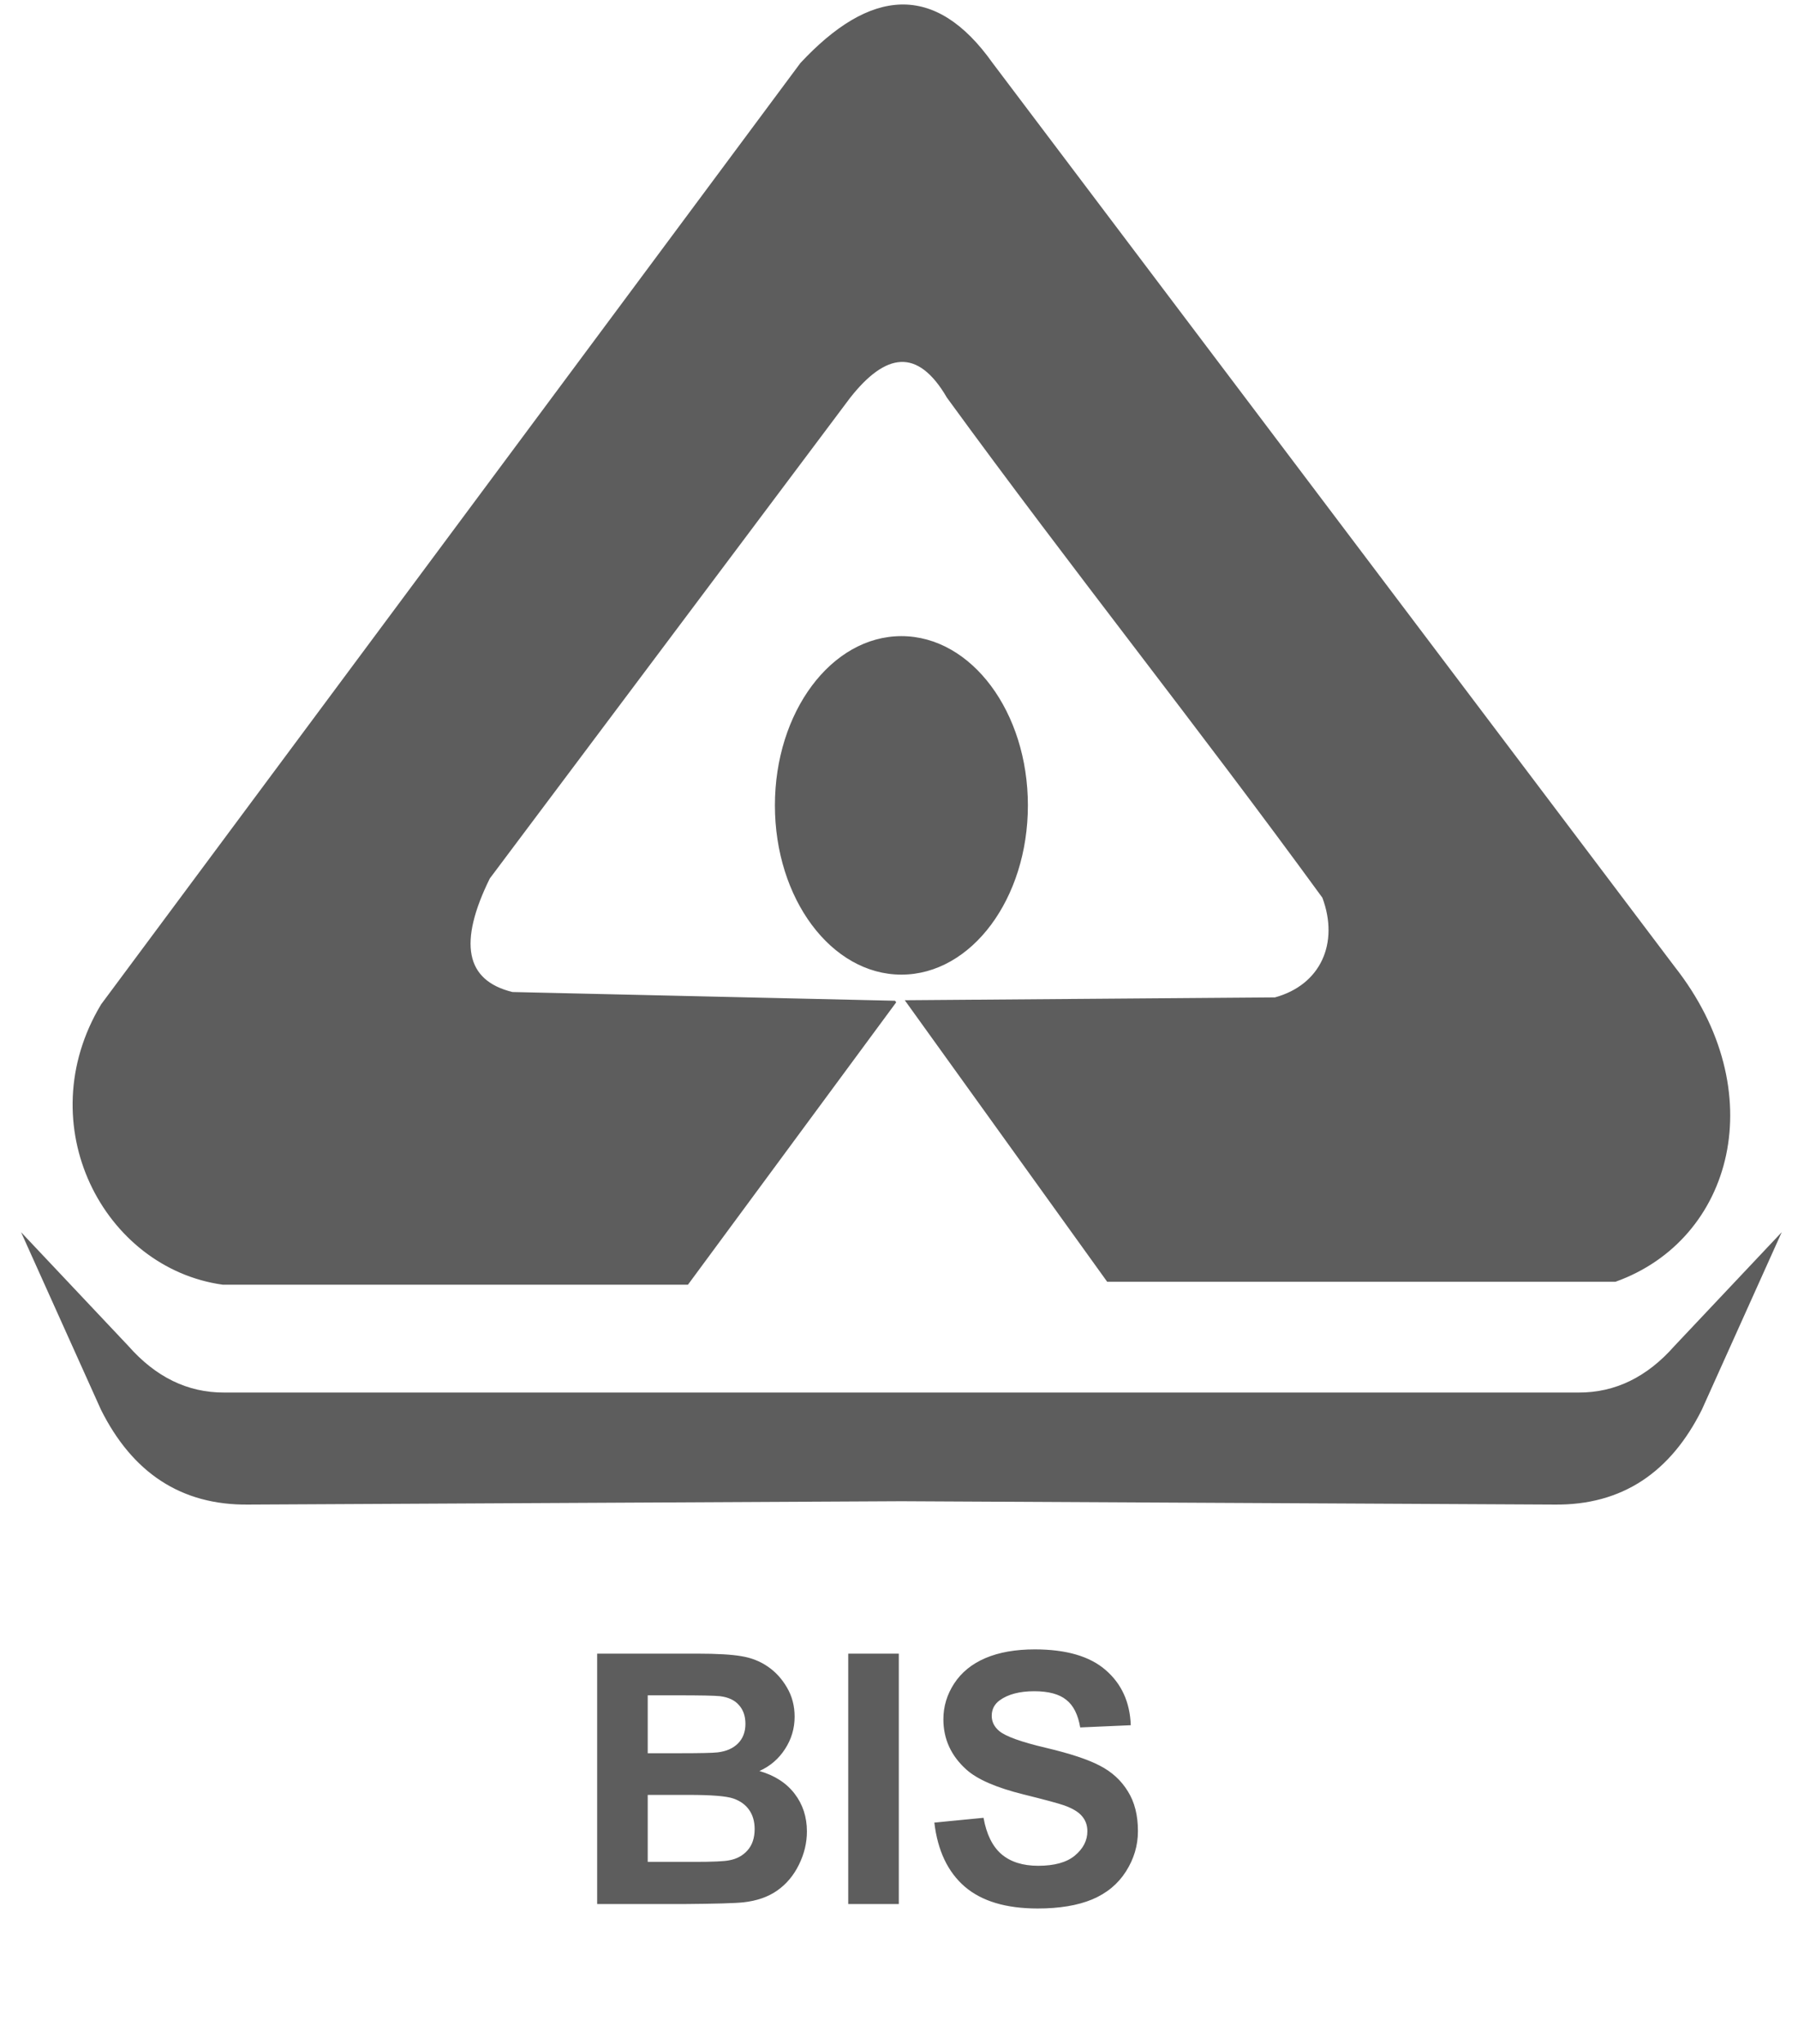 <svg width="73" height="83" viewBox="0 0 73 83" fill="none" xmlns="http://www.w3.org/2000/svg">
<path d="M36.312 40.694L27.901 52.099H9.05C4.261 51.434 1.235 45.67 4.156 40.81C13.618 28.073 23.081 15.333 32.544 2.596C35.337 -0.398 37.93 -0.683 40.254 2.596L67.942 39.281C71.904 44.313 70.318 50.281 65.575 51.981H44.984L36.851 40.669L51.774 40.554C53.671 40.036 54.447 38.304 53.743 36.419C48.662 29.444 43.579 23.091 38.498 16.115C37.274 14.014 35.917 14.272 34.468 16.115C29.591 22.621 24.712 29.128 19.835 35.634C18.549 38.243 18.807 39.851 20.799 40.336L36.309 40.69L36.312 40.694Z" stroke="#5D5D5D" stroke-width="0.12" stroke-miterlimit="22.93"/>
<path d="M36.597 39.51C39.401 39.51 41.673 36.46 41.673 32.698C41.673 28.936 39.401 25.887 36.597 25.887C33.794 25.887 31.522 28.936 31.522 32.698C31.522 36.46 33.794 39.51 36.597 39.51Z" fill="#5D5D5D"/>
<path d="M36.597 39.51C39.401 39.51 41.673 36.46 41.673 32.698C41.673 28.936 39.401 25.887 36.597 25.887C33.794 25.887 31.522 28.936 31.522 32.698C31.522 36.46 33.794 39.51 36.597 39.51Z" stroke="#5D5D5D" stroke-width="0.12" stroke-miterlimit="22.93"/>
<path fill-rule="evenodd" clip-rule="evenodd" d="M1.057 50.328L4.154 57.21C5.41 59.72 7.35 61.06 10.094 61.026L36.598 60.89L63.102 61.026C65.847 61.06 67.787 59.72 69.041 57.21L72.138 50.328L68.026 54.689C66.913 55.952 65.606 56.604 64.088 56.597H9.107C7.589 56.604 6.282 55.952 5.169 54.689L1.057 50.328Z" fill="#5D5D5D"/>
<path d="M1.057 50.328L4.154 57.21C5.41 59.72 7.35 61.06 10.094 61.026L36.598 60.89L63.102 61.026C65.847 61.06 67.787 59.72 69.041 57.21L72.138 50.328L68.026 54.689C66.913 55.952 65.606 56.604 64.088 56.597H9.107C7.589 56.604 6.282 55.952 5.169 54.689L1.057 50.328Z" stroke="#5D5D5D" stroke-width="0.12" stroke-miterlimit="22.93"/>
<path fill-rule="evenodd" clip-rule="evenodd" d="M36.312 40.694L27.901 52.099H9.05C4.261 51.434 1.235 45.67 4.156 40.81C13.618 28.073 23.081 15.333 32.544 2.596C35.337 -0.398 37.93 -0.683 40.254 2.596L67.942 39.281C71.904 44.313 70.318 50.281 65.575 51.981H44.984L36.851 40.669L51.774 40.554C53.671 40.036 54.447 38.304 53.743 36.419C48.662 29.444 43.579 23.091 38.498 16.115C37.274 14.014 35.917 14.272 34.468 16.115C29.591 22.621 24.712 29.128 19.835 35.634C18.549 38.243 18.807 39.851 20.799 40.336L36.309 40.69L36.312 40.694Z" fill="#5D5D5D"/>
<path d="M24.245 67.138H28.309C29.113 67.138 29.712 67.173 30.105 67.242C30.503 67.307 30.857 67.446 31.166 67.658C31.481 67.871 31.742 68.155 31.95 68.511C32.158 68.863 32.262 69.258 32.262 69.697C32.262 70.173 32.133 70.61 31.874 71.008C31.619 71.406 31.273 71.704 30.833 71.903C31.453 72.083 31.929 72.39 32.262 72.825C32.595 73.259 32.761 73.77 32.761 74.357C32.761 74.82 32.653 75.27 32.435 75.71C32.223 76.144 31.929 76.493 31.555 76.757C31.185 77.016 30.727 77.175 30.181 77.235C29.839 77.272 29.014 77.295 27.706 77.305H24.245V67.138ZM26.298 68.83V71.181H27.643C28.443 71.181 28.94 71.17 29.134 71.147C29.486 71.105 29.761 70.985 29.96 70.786C30.163 70.583 30.265 70.317 30.265 69.989C30.265 69.674 30.177 69.42 30.001 69.226C29.83 69.027 29.573 68.907 29.231 68.865C29.028 68.842 28.443 68.83 27.477 68.83H26.298ZM26.298 72.873V75.592H28.198C28.938 75.592 29.407 75.571 29.606 75.529C29.911 75.474 30.158 75.34 30.348 75.127C30.542 74.91 30.639 74.621 30.639 74.26C30.639 73.955 30.565 73.696 30.417 73.484C30.269 73.271 30.054 73.116 29.772 73.019C29.495 72.922 28.889 72.873 27.955 72.873H26.298ZM34.439 77.305V67.138H36.492V77.305H34.439ZM37.935 73.997L39.932 73.803C40.052 74.473 40.295 74.965 40.66 75.28C41.03 75.594 41.527 75.751 42.151 75.751C42.812 75.751 43.309 75.613 43.642 75.335C43.979 75.053 44.148 74.725 44.148 74.35C44.148 74.11 44.077 73.907 43.933 73.74C43.794 73.569 43.549 73.421 43.198 73.296C42.958 73.213 42.41 73.065 41.554 72.853C40.454 72.58 39.682 72.245 39.238 71.847C38.614 71.288 38.302 70.606 38.302 69.801C38.302 69.283 38.448 68.8 38.739 68.352C39.035 67.899 39.458 67.554 40.008 67.319C40.563 67.083 41.231 66.965 42.012 66.965C43.288 66.965 44.248 67.245 44.89 67.804C45.537 68.363 45.877 69.11 45.91 70.044L43.857 70.134C43.769 69.612 43.58 69.237 43.288 69.011C43.002 68.779 42.569 68.664 41.991 68.664C41.395 68.664 40.928 68.787 40.591 69.031C40.373 69.189 40.265 69.399 40.265 69.662C40.265 69.903 40.366 70.109 40.57 70.28C40.829 70.497 41.457 70.724 42.456 70.959C43.455 71.195 44.192 71.44 44.668 71.694C45.149 71.944 45.523 72.288 45.792 72.728C46.065 73.162 46.201 73.701 46.201 74.344C46.201 74.926 46.039 75.472 45.715 75.98C45.392 76.489 44.934 76.868 44.342 77.117C43.751 77.362 43.013 77.485 42.13 77.485C40.845 77.485 39.858 77.189 39.169 76.597C38.48 76.001 38.069 75.134 37.935 73.997Z" fill="#5D5D5D"/>
</svg>
